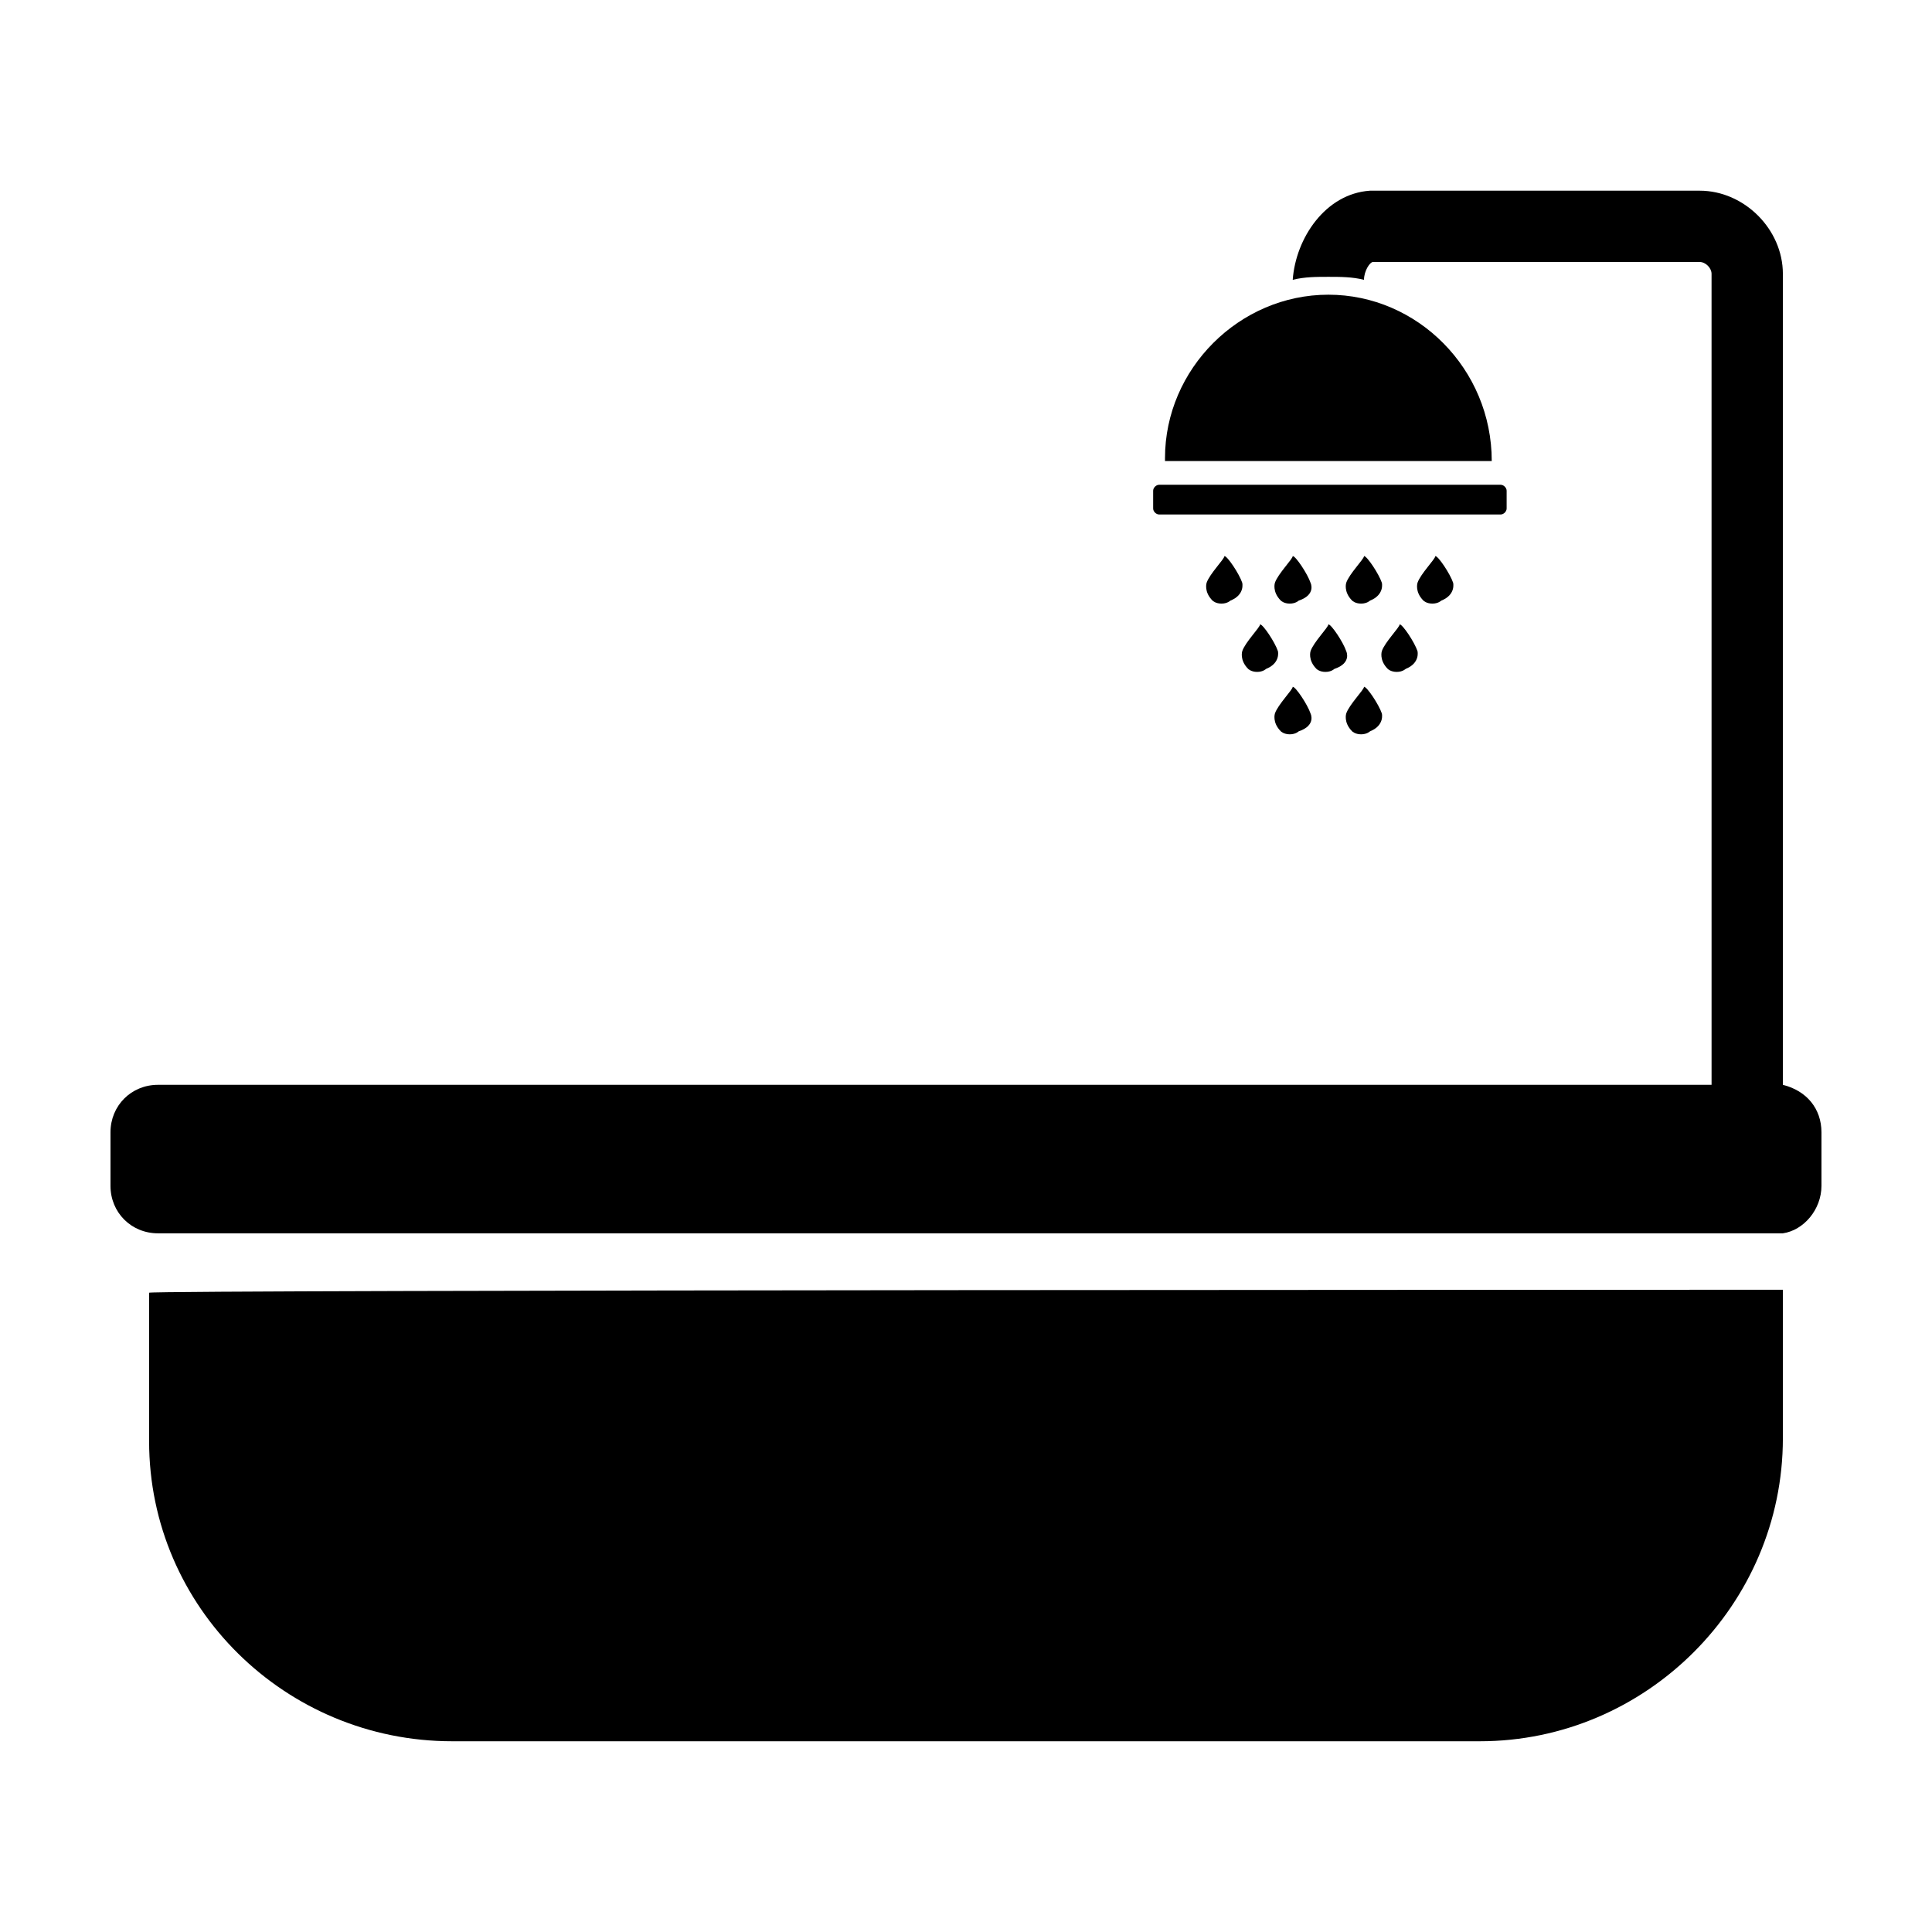 <?xml version="1.0" encoding="UTF-8"?>
<!-- Uploaded to: SVG Repo, www.svgrepo.com, Generator: SVG Repo Mixer Tools -->
<svg fill="#000000" width="800px" height="800px" version="1.1" viewBox="144 144 512 512" xmlns="http://www.w3.org/2000/svg">
 <g>
  <path d="m491.31 333.09c-0.789-2.363-3.938-7.086-4.723-7.086 0 0.789-3.938 4.723-4.723 7.086 0 0-0.789 2.363 1.574 4.723 0 0 0.789 0.789 2.363 0.789 1.574 0 2.363-0.789 2.363-0.789 4.719-1.574 3.144-4.723 3.144-4.723z"/>
  <path d="m510.21 333.09c-0.789-2.363-3.938-7.086-4.723-7.086 0 0.789-3.938 4.723-4.723 7.086 0 0-0.789 2.363 1.574 4.723 0 0 0.789 0.789 2.363 0.789s2.363-0.789 2.363-0.789c3.93-1.574 3.144-4.723 3.144-4.723z"/>
  <path d="m539.33 266.18c0-24.402-19.68-44.082-43.297-44.082-23.617 0-43.297 19.68-43.297 43.297v0.789z"/>
  <path d="m541.7 272.47h-90.527c-0.789 0-1.574 0.789-1.574 1.574v4.723c0 0.789 0.789 1.574 1.574 1.574h90.527c0.789 0 1.574-0.789 1.574-1.574v-4.723c0-0.789-0.789-1.574-1.574-1.574z"/>
  <path d="m473.21 298.45c-0.789-2.363-3.938-7.086-4.723-7.086 0 0.789-3.938 4.723-4.723 7.086 0 0-0.789 2.363 1.574 4.723 0 0 0.789 0.789 2.363 0.789s2.363-0.789 2.363-0.789c3.934-1.574 3.144-4.723 3.144-4.723z"/>
  <path d="m491.31 298.45c-0.789-2.363-3.938-7.086-4.723-7.086 0 0.789-3.938 4.723-4.723 7.086 0 0-0.789 2.363 1.574 4.723 0 0 0.789 0.789 2.363 0.789 1.574 0 2.363-0.789 2.363-0.789 4.719-1.574 3.144-4.723 3.144-4.723z"/>
  <path d="m510.21 298.45c-0.789-2.363-3.938-7.086-4.723-7.086 0 0.789-3.938 4.723-4.723 7.086 0 0-0.789 2.363 1.574 4.723 0 0 0.789 0.789 2.363 0.789s2.363-0.789 2.363-0.789c3.93-1.574 3.144-4.723 3.144-4.723z"/>
  <path d="m529.1 298.45c-0.789-2.363-3.938-7.086-4.723-7.086 0 0.789-3.938 4.723-4.723 7.086 0 0-0.789 2.363 1.574 4.723 0 0 0.789 0.789 2.363 0.789s2.363-0.789 2.363-0.789c3.93-1.574 3.144-4.723 3.144-4.723z"/>
  <path d="m482.66 316.55c-0.789-2.363-3.938-7.086-4.723-7.086 0 0.789-3.938 4.723-4.723 7.086 0 0-0.789 2.363 1.574 4.723 0 0 0.789 0.789 2.363 0.789 1.574 0 2.363-0.789 2.363-0.789 3.93-1.574 3.144-4.723 3.144-4.723z"/>
  <path d="m500.76 316.55c-0.789-2.363-3.938-7.086-4.723-7.086 0 0.789-3.938 4.723-4.723 7.086 0 0-0.789 2.363 1.574 4.723 0 0 0.789 0.789 2.363 0.789 1.574 0 2.363-0.789 2.363-0.789 4.719-1.574 3.144-4.723 3.144-4.723z"/>
  <path d="m519.65 316.55c-0.789-2.363-3.938-7.086-4.723-7.086 0 0.789-3.938 4.723-4.723 7.086 0 0-0.789 2.363 1.574 4.723 0 0 0.789 0.789 2.363 0.789s2.363-0.789 2.363-0.789c3.934-1.574 3.144-4.723 3.144-4.723z"/>
  <path d="m616.48 485.8v39.359c0 44.082-36.211 80.293-80.293 80.293h-272.38c-44.082 0-80.293-35.422-80.293-79.508v-39.359c0.785-0.785 432.17-0.785 432.96-0.785z"/>
  <path d="m616.48 431.49v-214.91c0-11.809-10.234-22.043-22.043-22.043h-87.383c-11.809 0.789-19.68 12.594-20.469 23.617 3.148-0.789 6.297-0.789 9.445-0.789s6.297 0 9.445 0.789c0-2.363 1.574-4.723 2.363-4.723h86.594c1.574 0 3.148 1.574 3.148 3.148l0.004 214.91h-411.71c-7.086 0-12.594 5.512-12.594 12.594v14.168c0 7.086 5.512 12.594 12.594 12.594h430.6c5.512-0.789 10.234-6.297 10.234-12.594v-14.168c-0.004-6.297-3.938-11.02-10.234-12.594z"/>
 </g>
</svg>